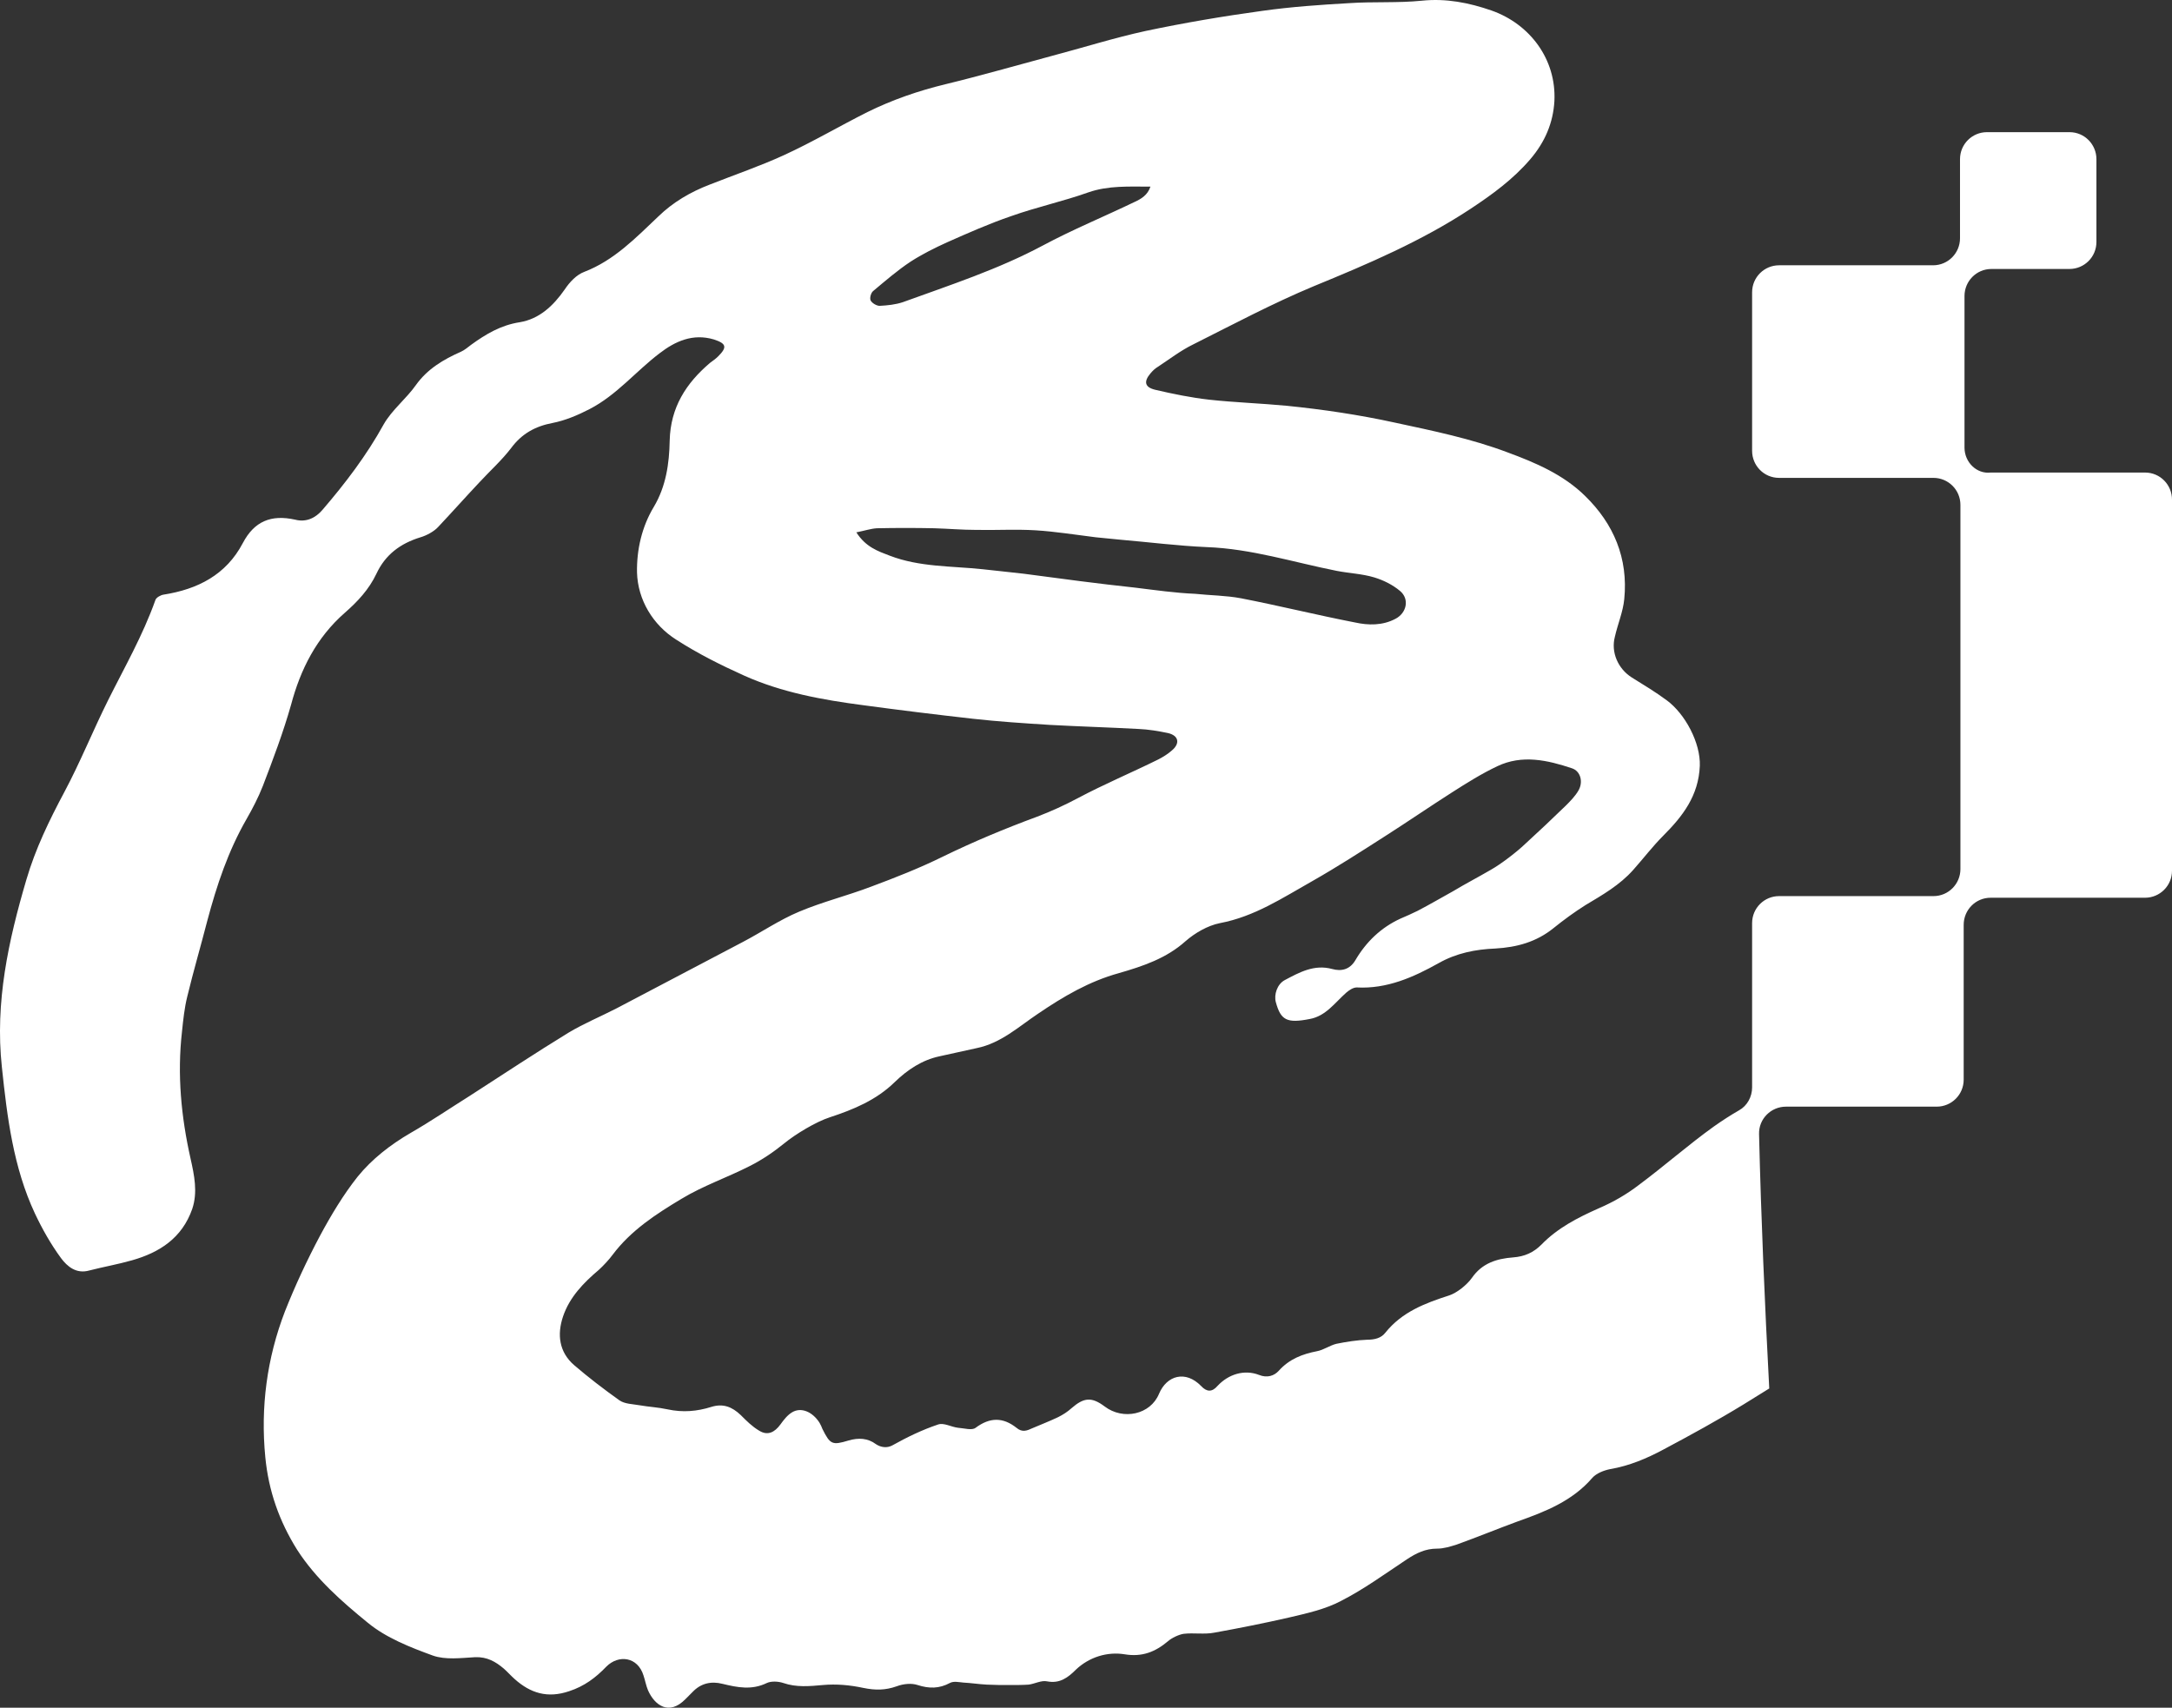 <?xml version="1.0" encoding="UTF-8"?> <svg xmlns="http://www.w3.org/2000/svg" width="131" height="103" viewBox="0 0 131 103" fill="none"><rect x="0" y="0" width="131" height="103" fill="#333333" stroke="none"/> <path d="M118.485 26.995V17.854C118.485 16.964 119.2 16.223 120.111 16.223H124.817C125.703 16.223 126.442 15.507 126.442 14.593V9.602C126.442 8.712 125.728 7.971 124.817 7.971H119.84C118.953 7.971 118.214 8.688 118.214 9.602V14.37C118.214 15.26 117.5 16.001 116.588 16.001H107.301C106.414 16.001 105.675 16.717 105.675 17.631V27.193C105.675 28.082 106.389 28.823 107.301 28.823H116.613C117.5 28.823 118.239 29.54 118.239 30.454V41.448V52.418C118.239 53.307 117.524 54.049 116.613 54.049H107.301C106.414 54.049 105.675 54.765 105.675 55.679V65.586C105.675 66.155 105.379 66.698 104.886 66.97C104.369 67.266 103.876 67.588 103.384 67.933C101.832 69.045 100.378 70.33 98.851 71.466C98.112 72.035 97.299 72.504 96.436 72.875C95.156 73.443 93.948 74.061 92.963 75.074C92.495 75.543 91.953 75.79 91.263 75.84C90.278 75.914 89.391 76.185 88.775 77.075C88.479 77.495 87.863 77.989 87.395 78.137C85.942 78.607 84.562 79.126 83.552 80.385C83.306 80.707 82.912 80.805 82.468 80.805C81.828 80.83 81.212 80.929 80.596 81.053C80.202 81.151 79.832 81.423 79.438 81.497C78.551 81.67 77.763 81.967 77.122 82.683C76.851 82.98 76.433 83.128 75.94 82.93C75.053 82.584 74.092 82.881 73.427 83.597C73.107 83.968 72.787 83.968 72.442 83.597C71.505 82.634 70.372 82.955 69.904 84.067C69.387 85.327 67.736 85.673 66.628 84.833C65.839 84.24 65.371 84.289 64.632 84.931C64.386 85.154 64.115 85.327 63.819 85.475C63.302 85.722 62.785 85.92 62.267 86.142C61.947 86.29 61.651 86.414 61.306 86.117C60.493 85.475 59.705 85.475 58.843 86.117C58.621 86.29 58.153 86.142 57.784 86.117C57.365 86.068 56.921 85.796 56.576 85.92C55.616 86.241 54.704 86.686 53.817 87.18C53.497 87.353 53.127 87.303 52.832 87.106C52.339 86.735 51.773 86.71 51.181 86.883C50.196 87.18 50.073 87.13 49.605 86.192C49.555 86.068 49.506 85.944 49.432 85.821C49.013 85.154 48.324 84.857 47.782 85.178C47.486 85.352 47.264 85.648 47.067 85.92C46.722 86.389 46.303 86.612 45.786 86.29C45.367 86.043 45.022 85.697 44.678 85.352C44.16 84.857 43.618 84.635 42.904 84.857C42.041 85.129 41.179 85.203 40.268 85.006C39.701 84.882 39.135 84.857 38.568 84.758C38.149 84.684 37.681 84.684 37.361 84.462C36.425 83.795 35.489 83.079 34.626 82.337C33.715 81.547 33.592 80.484 33.961 79.397C34.355 78.236 35.193 77.371 36.129 76.581C36.375 76.358 36.745 75.963 36.942 75.691C38.051 74.209 39.578 73.221 41.105 72.306C42.411 71.516 43.864 71.022 45.219 70.33C45.959 69.959 46.648 69.49 47.289 68.971C47.979 68.403 49.21 67.662 50.048 67.39C51.477 66.921 52.856 66.352 53.965 65.265C54.729 64.524 55.616 63.931 56.675 63.709C57.414 63.536 58.178 63.388 58.917 63.215C60.37 62.918 61.43 61.93 62.612 61.139C64.139 60.102 65.692 59.188 67.49 58.693C68.943 58.273 70.348 57.804 71.505 56.766C72.072 56.272 72.836 55.827 73.575 55.679C75.669 55.284 77.369 54.147 79.167 53.134C80.645 52.294 82.099 51.356 83.528 50.441C84.882 49.577 86.213 48.663 87.568 47.798C88.455 47.23 89.366 46.661 90.302 46.217C91.805 45.5 93.332 45.846 94.811 46.34C95.328 46.513 95.5 47.156 95.205 47.674C95.008 48.02 94.712 48.317 94.441 48.589C93.628 49.379 92.815 50.145 91.978 50.911C91.46 51.405 90.524 52.121 89.908 52.467C89.144 52.912 88.381 53.307 87.642 53.752C86.927 54.147 86.213 54.567 85.498 54.938C85.153 55.111 84.809 55.259 84.464 55.407C83.281 55.951 82.394 56.816 81.754 57.903C81.409 58.496 80.892 58.594 80.35 58.446C79.266 58.15 78.379 58.644 77.492 59.113C77.024 59.36 76.827 60.003 76.95 60.447C77.246 61.535 77.615 61.732 78.995 61.461C79.955 61.288 80.497 60.497 81.187 59.879C81.36 59.731 81.606 59.558 81.828 59.558C83.651 59.657 85.252 58.94 86.755 58.1C87.839 57.483 88.997 57.26 90.179 57.211C91.485 57.137 92.667 56.816 93.702 55.976C94.318 55.481 94.958 55.012 95.624 54.592C96.658 53.974 97.693 53.382 98.506 52.467C99.122 51.776 99.664 51.059 100.329 50.392C101.487 49.231 102.448 47.995 102.521 46.192C102.571 44.808 101.635 43.054 100.526 42.239C99.861 41.745 99.122 41.3 98.407 40.855C97.594 40.337 97.151 39.348 97.397 38.41C97.57 37.644 97.89 36.902 97.964 36.136C98.21 33.666 97.323 31.59 95.599 29.91C94.293 28.626 92.618 27.909 90.943 27.292C88.726 26.452 86.41 25.982 84.119 25.488C81.975 25.019 79.808 24.698 77.615 24.475C76.063 24.327 74.486 24.277 72.91 24.105C71.826 23.981 70.742 23.759 69.683 23.512C69.042 23.363 68.968 23.017 69.387 22.523C69.51 22.375 69.658 22.227 69.83 22.128C70.545 21.659 71.21 21.14 71.974 20.769C74.388 19.558 76.753 18.299 79.241 17.261C82.493 15.927 85.745 14.543 88.701 12.591C90.007 11.727 91.263 10.812 92.298 9.602C93.185 8.564 93.677 7.403 93.751 6.094C93.874 3.574 92.273 1.449 89.957 0.634C88.603 0.164 87.223 -0.108 85.769 0.041C84.316 0.189 82.838 0.09 81.384 0.189C79.635 0.288 77.861 0.411 76.112 0.658C73.772 0.979 71.432 1.375 69.091 1.869C67.17 2.289 65.297 2.882 63.425 3.376C61.306 3.944 59.163 4.562 57.02 5.081C55.394 5.476 53.817 6.019 52.315 6.761C50.639 7.601 49.013 8.564 47.289 9.355C45.835 10.022 44.308 10.541 42.805 11.134C41.647 11.578 40.588 12.196 39.701 13.061C38.346 14.345 37.041 15.704 35.242 16.396C34.774 16.569 34.355 17.014 34.06 17.459C33.37 18.447 32.532 19.237 31.35 19.435C30.216 19.608 29.305 20.151 28.418 20.794C28.221 20.942 28.024 21.115 27.802 21.214C26.743 21.683 25.782 22.252 25.092 23.215C24.501 24.055 23.639 24.722 23.146 25.587C22.111 27.465 20.83 29.145 19.451 30.75C19.032 31.245 18.465 31.516 17.8 31.343C16.347 31.022 15.337 31.442 14.647 32.752C13.637 34.679 11.912 35.544 9.868 35.865C9.695 35.889 9.424 36.038 9.375 36.186C8.611 38.335 7.503 40.262 6.517 42.239C5.606 44.067 4.842 45.97 3.881 47.773C2.97 49.478 2.132 51.207 1.59 53.06C0.506 56.742 -0.307 60.447 0.112 64.351C0.432 67.39 0.802 70.404 2.108 73.196C2.551 74.135 3.068 75.049 3.684 75.889C4.054 76.383 4.596 76.853 5.384 76.63C6.246 76.408 7.109 76.26 7.971 76.013C9.621 75.543 10.976 74.678 11.592 72.924C11.937 71.911 11.715 70.874 11.494 69.885C10.927 67.365 10.681 64.82 10.976 62.226C11.05 61.51 11.124 60.793 11.296 60.102C11.666 58.57 12.11 57.063 12.504 55.531C13.07 53.406 13.76 51.331 14.869 49.404C15.238 48.761 15.583 48.094 15.854 47.403C16.47 45.797 17.086 44.166 17.554 42.511C18.12 40.386 19.081 38.459 20.806 36.952C21.57 36.285 22.259 35.544 22.703 34.605C23.245 33.444 24.156 32.776 25.363 32.406C25.708 32.307 26.176 32.06 26.423 31.788C27.26 30.899 28.073 29.985 28.911 29.095C29.551 28.403 30.266 27.761 30.832 27.02C31.473 26.155 32.286 25.71 33.321 25.513C34.084 25.364 34.848 25.043 35.562 24.673C37.188 23.833 38.346 22.4 39.775 21.313C40.736 20.572 41.795 20.102 43.052 20.473C43.815 20.72 43.864 20.942 43.323 21.486C43.175 21.634 43.002 21.757 42.83 21.881C41.376 23.116 40.44 24.574 40.391 26.575C40.366 27.959 40.169 29.342 39.43 30.578C38.716 31.764 38.395 33.147 38.42 34.531C38.469 36.186 39.381 37.693 40.785 38.582C42.091 39.422 43.47 40.114 44.899 40.757C47.166 41.77 49.605 42.214 52.068 42.535C54.261 42.832 56.478 43.104 58.67 43.351C60.222 43.524 61.75 43.623 63.302 43.721C65.1 43.82 66.874 43.87 68.672 43.968C69.264 43.993 69.855 44.092 70.446 44.215C71.087 44.364 71.185 44.833 70.692 45.253C70.446 45.475 70.126 45.673 69.83 45.821C68.229 46.612 66.578 47.304 65.002 48.144C64.213 48.564 63.4 48.934 62.563 49.255C60.617 49.972 58.72 50.763 56.847 51.677C55.443 52.368 53.99 52.937 52.536 53.48C51.107 54.024 49.605 54.395 48.2 54.987C47.018 55.481 45.934 56.223 44.801 56.816C42.263 58.15 39.726 59.484 37.188 60.818C36.228 61.312 35.218 61.732 34.306 62.276C32.286 63.511 30.315 64.82 28.32 66.105C27.137 66.846 25.979 67.637 24.772 68.329C23.54 69.045 22.432 69.91 21.57 70.972C20.707 72.059 19.968 73.295 19.303 74.53C18.515 76.013 17.8 77.544 17.184 79.101C16.1 81.917 15.706 84.882 16.002 87.896C16.199 89.922 16.84 91.75 17.924 93.48C19.057 95.234 20.609 96.593 22.185 97.878C23.294 98.792 24.747 99.36 26.102 99.854C26.866 100.126 27.802 100.002 28.665 99.953C29.379 99.928 29.896 100.225 30.389 100.645C30.611 100.842 30.808 101.065 31.029 101.262C31.99 102.127 33.025 102.448 34.331 102.004C35.242 101.707 35.932 101.188 36.572 100.521C37.312 99.78 38.469 99.928 38.814 101.065C38.913 101.361 38.962 101.658 39.085 101.954C39.479 102.844 40.342 103.511 41.352 102.473C41.5 102.325 41.623 102.201 41.77 102.053C42.263 101.534 42.879 101.386 43.569 101.559C44.48 101.781 45.343 101.954 46.254 101.509C46.525 101.386 46.944 101.411 47.24 101.509C48.028 101.781 48.816 101.707 49.629 101.633C50.442 101.559 51.255 101.633 52.068 101.806C52.783 101.954 53.398 101.954 54.088 101.707C54.482 101.559 54.975 101.509 55.345 101.633C56.034 101.855 56.65 101.855 57.291 101.509C57.513 101.386 57.833 101.46 58.104 101.485C58.572 101.509 59.04 101.584 59.508 101.608C59.976 101.633 60.444 101.633 60.912 101.633C61.282 101.633 61.676 101.633 62.045 101.608C62.415 101.559 62.809 101.336 63.154 101.411C63.918 101.559 64.41 101.188 64.903 100.694C65.692 99.953 66.775 99.607 67.835 99.78C68.894 99.953 69.683 99.632 70.446 98.989C70.668 98.792 71.087 98.594 71.382 98.545C71.998 98.471 72.639 98.594 73.255 98.471C74.757 98.199 76.26 97.902 77.763 97.556C78.822 97.309 79.931 97.062 80.867 96.568C82.271 95.852 83.552 94.913 84.858 94.048C85.424 93.677 85.966 93.406 86.681 93.406C87.075 93.406 87.469 93.282 87.863 93.159C89.095 92.714 90.302 92.22 91.509 91.775C93.185 91.182 94.835 90.54 96.042 89.132C96.289 88.86 96.732 88.687 97.102 88.613C98.26 88.415 99.319 87.97 100.329 87.427C101.955 86.562 103.581 85.673 105.157 84.709C105.675 84.388 106.192 84.067 106.709 83.746C106.438 78.631 106.217 73.517 106.094 68.403C106.069 67.489 106.808 66.748 107.72 66.748H116.81C117.697 66.748 118.436 66.031 118.436 65.117V55.778C118.436 54.889 119.15 54.147 120.062 54.147H129.374C130.261 54.147 131 53.431 131 52.517V41.325V30.133C131 29.243 130.286 28.502 129.374 28.502H120.062C119.224 28.601 118.485 27.885 118.485 26.995ZM52.659 17.557C53.398 16.94 54.138 16.297 54.926 15.778C55.616 15.334 56.355 14.963 57.118 14.617C58.399 14.049 59.681 13.481 60.986 13.036C62.514 12.492 64.115 12.147 65.642 11.603C66.849 11.183 68.081 11.257 69.387 11.257C69.214 11.776 68.82 11.998 68.451 12.171C66.603 13.061 64.681 13.851 62.883 14.815C60.198 16.248 57.316 17.187 54.458 18.224C54.014 18.373 53.522 18.422 53.054 18.447C52.881 18.447 52.61 18.299 52.512 18.126C52.438 17.977 52.536 17.656 52.659 17.557ZM68.475 35.445C67.367 35.321 66.258 35.198 65.125 35.049C63.992 34.901 62.883 34.753 61.75 34.605C60.937 34.506 60.099 34.432 59.262 34.333C57.389 34.135 55.468 34.209 53.669 33.518C52.955 33.246 52.216 32.999 51.649 32.109C52.142 32.011 52.512 31.887 52.881 31.862C54.039 31.838 55.197 31.838 56.355 31.862C57.192 31.887 58.03 31.961 58.867 31.961C60.075 31.986 61.282 31.912 62.464 31.986C63.671 32.06 64.879 32.258 66.086 32.406C66.578 32.455 67.096 32.505 67.588 32.554C69.313 32.702 71.062 32.925 72.787 32.999C75.472 33.098 78.009 33.913 80.621 34.432C81.384 34.58 82.148 34.605 82.887 34.827C83.454 35 83.996 35.272 84.439 35.642C85.03 36.136 84.833 36.977 84.168 37.322C83.38 37.742 82.517 37.718 81.729 37.545C79.438 37.1 77.147 36.532 74.856 36.087C73.944 35.914 73.008 35.914 72.072 35.815C70.89 35.766 69.683 35.593 68.475 35.445Z" fill="white"></path> </svg> 